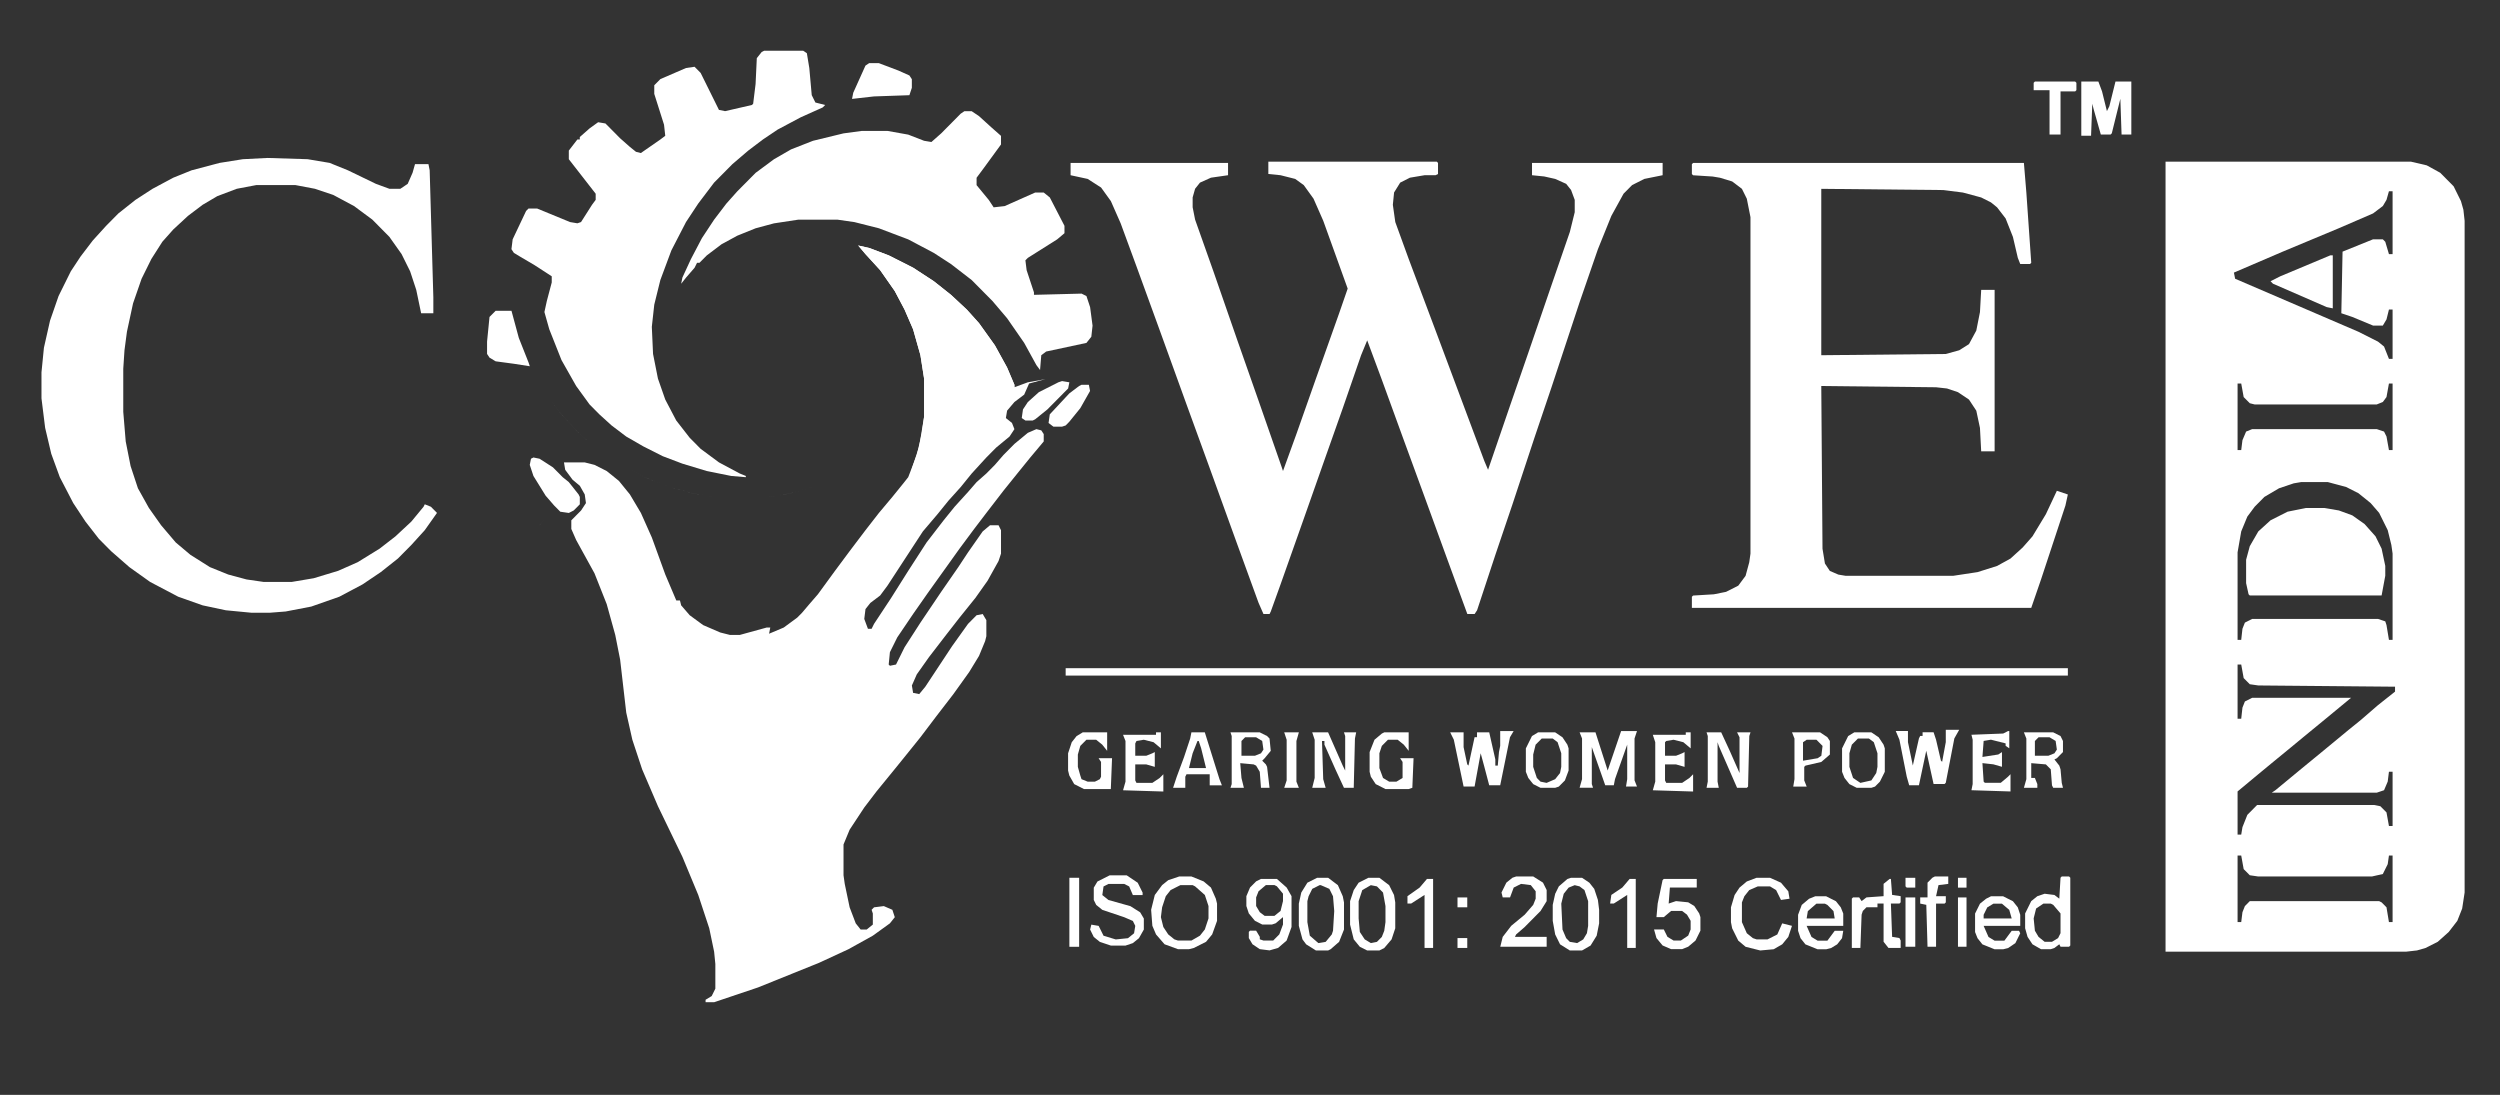 <svg width="137" height="60" viewBox="0 0 137 60" fill="none" xmlns="http://www.w3.org/2000/svg">
<rect x="0" y="0" width="137" height="60" fill="#333333" stroke="none"/>
<path d="M69.505 8.859H78.736L78.803 8.927V9.535L78.669 9.602H78.067L77.265 9.737L76.73 10.008L76.395 10.548L76.328 11.223L76.462 12.169L77.198 14.195L78.669 18.112L81.345 25.271L81.546 25.744L82.75 22.232L83.753 19.328L84.957 15.816L86.028 12.709L86.295 11.629V10.953L86.095 10.413L85.827 10.075L85.225 9.805L84.623 9.67L83.954 9.602V8.927H91.112V9.602L90.108 9.805L89.439 10.143L88.971 10.615L88.302 11.831L87.566 13.655L86.563 16.559L85.024 21.219L84.088 23.988L82.884 27.635L81.947 30.404L80.944 33.443L80.81 33.646H80.409L79.272 30.539L78.067 27.23L76.93 24.123L75.726 20.814L74.923 18.652L74.589 19.463L73.585 22.367L72.582 25.204L71.512 28.243L70.174 32.025L69.639 33.511L69.572 33.646H69.237L68.97 33.038L67.766 29.729L66.227 25.474L65.023 22.165L63.484 17.91L62.28 14.6L61.411 12.236L60.876 11.021L60.34 10.278L59.605 9.805L58.668 9.602V8.927H67.297V9.602L66.361 9.737L65.759 10.008L65.491 10.345L65.357 10.818V11.358L65.491 12.034L66.495 14.87L67.832 18.72L68.97 21.962L70.241 25.609L70.308 25.812L71.043 23.785L72.114 20.746L73.385 17.167L73.853 15.816L72.515 12.101L71.98 10.886L71.445 10.143L70.977 9.805L70.174 9.602L69.505 9.535V8.859Z" fill="white"/>
<path d="M47.63 13.588L48.7 13.993L50.038 14.669L51.175 15.412L52.112 16.155L52.981 16.965L53.65 17.708L54.52 18.924L55.189 20.14L55.59 21.085V21.22L56.326 20.95L57.29 20.776L56.393 21.018L56.126 21.625L55.59 22.031L55.189 22.503L55.122 22.909L55.457 23.179L55.59 23.517L55.323 23.922L54.587 24.53L54.052 25.07L53.249 25.948L52.647 26.691L51.978 27.434L51.376 28.177L50.573 29.122L48.633 32.094L48.232 32.634L47.697 33.039L47.429 33.377L47.362 33.917L47.563 34.458H47.764L47.898 34.188L48.834 32.769L49.77 31.284L50.774 29.73L51.711 28.514L52.312 27.771L53.048 26.961L53.517 26.421L54.052 25.948L54.52 25.475L54.988 24.935L55.59 24.327L56.326 23.719L56.794 23.517L57.062 23.584L57.196 23.787V24.192L56.46 25.07L55.858 25.813L54.988 26.893L54.052 28.109L53.383 28.987L52.58 30.068L50.841 32.499L50.038 33.647L49.169 34.931L48.767 35.741L48.7 36.416L48.767 36.484L49.102 36.416L49.57 35.471L50.44 34.12L51.577 32.432L52.513 31.081L53.048 30.27L53.851 29.122L54.252 28.785H54.721L54.855 29.055V30.338L54.721 30.743L54.119 31.824L53.45 32.769L52.58 33.85L51.844 34.795L50.908 36.011L50.239 36.957L49.971 37.565L50.038 37.97L50.373 38.037L50.707 37.632L52.179 35.403L53.048 34.188L53.517 33.715L53.851 33.647L54.052 33.985V34.863L53.985 35.133L53.65 35.944L53.115 36.822L52.246 38.037L51.309 39.253L50.44 40.401L49.57 41.482L48.968 42.225L48.031 43.373L47.362 44.251L46.56 45.467L46.225 46.277V47.965L46.292 48.438L46.56 49.721L46.894 50.599L47.162 50.937H47.496L47.831 50.667V50.059L47.764 49.857L47.898 49.721L48.433 49.654L48.901 49.857L49.035 50.262L48.767 50.599L47.831 51.275L46.493 52.018L44.887 52.761L41.542 54.111L39.134 54.922H38.666V54.787L39.001 54.584L39.201 54.179V52.828L39.134 52.153L38.867 50.87L38.265 49.046L37.395 46.952L36.057 44.183L35.188 42.157L34.652 40.536L34.318 39.05L33.983 36.146L33.716 34.795L33.248 33.107L32.579 31.419L31.575 29.595L31.308 28.987V28.514L31.843 27.974L32.11 27.569L32.044 27.096L31.776 26.623L31.375 26.286L30.973 25.745L30.906 25.34H32.044L32.579 25.475L33.248 25.813L33.916 26.353L34.519 27.096L35.121 28.109L35.723 29.46L36.459 31.486L37.06 32.904H37.261L37.328 33.174L37.796 33.715L38.532 34.255L39.469 34.66L40.004 34.795H40.539L42.011 34.39H42.211L42.145 34.728L42.947 34.39L43.683 33.85L43.951 33.58L44.352 33.107L44.82 32.567L45.757 31.283L46.56 30.203L47.429 29.055L48.165 28.109L48.901 27.231L49.503 26.488L49.77 26.15L50.239 24.935L50.506 23.787L50.64 22.841V20.747L50.44 19.464L50.038 18.046L49.57 16.965L49.035 15.952L48.232 14.804L47.429 13.926L47.028 13.453L47.63 13.588Z" fill="white"/>
<path d="M54.453 33.377L54.721 34.593V34.593L54.453 33.377V33.377Z" fill="white"/>
<path d="M30.17 28.177L29.903 28.379L29.568 28.785V28.784L29.903 28.379L30.17 28.177L30.17 28.177Z" fill="white"/>
<path d="M30.104 21.828L30.706 22.638L31.642 23.651L32.311 24.259L33.315 25.002L34.184 25.543L35.321 26.15L36.726 26.691L37.93 27.028L39.134 27.231L39.803 27.299H41.743L43.349 27.028L44.753 26.623L46.091 26.083L47.162 25.475L48.098 24.732L48.633 24.192L49.235 23.314L49.57 22.706L49.637 22.841L49.637 22.841L49.57 22.706L49.235 23.314L48.633 24.192L48.098 24.732L47.162 25.475L46.091 26.083L44.753 26.623L43.349 27.029L41.743 27.299H39.803L39.134 27.231L37.93 27.029L36.726 26.691L35.321 26.151L34.184 25.543L33.315 25.002L32.311 24.259L31.642 23.652L30.706 22.639L30.104 21.828L29.769 21.49L29.635 22.098L28.966 22.436L27.495 22.976L27.16 23.246V23.246L27.495 22.976L28.966 22.436L29.635 22.098L29.769 21.49L30.104 21.828Z" fill="white"/>
<path d="M92.782 8.93H110.91L111.044 10.551L111.312 14.4L111.245 14.468H110.709L110.576 14.13L110.308 12.982L109.907 11.969L109.438 11.361L109.104 11.091L108.569 10.821L107.565 10.551L106.495 10.415L99.806 10.348V19.466L106.629 19.398L107.365 19.195L107.9 18.858L108.301 18.115L108.502 17.102L108.569 15.886H109.305V24.734H108.569L108.502 23.451L108.301 22.505L107.9 21.897L107.298 21.492L106.696 21.289L106.094 21.222L99.806 21.154L99.873 30.069L100.006 30.88L100.274 31.285L100.742 31.488L101.144 31.555H107.03L108.368 31.352L109.438 31.015L110.174 30.61L110.843 30.002L111.378 29.394L112.114 28.178L112.716 26.895L113.318 27.098L113.185 27.705L111.847 31.758L111.312 33.311H92.715V32.703L92.782 32.636L93.919 32.568L94.588 32.433L95.257 32.095L95.658 31.555L95.859 30.812L95.926 30.339V11.901L95.725 10.888L95.457 10.348L94.922 9.943L94.253 9.74L93.852 9.673L92.782 9.605L92.715 9.538V8.997L92.782 8.93Z" fill="white"/>
<path d="M14.649 8.656L16.856 8.724L18.061 8.926L19.064 9.332L20.602 10.075L21.338 10.345H21.94L22.342 10.075L22.609 9.467L22.743 8.994H23.479L23.546 9.332L23.747 16.288V17.166H23.078L22.81 15.883L22.476 14.87L22.007 13.924L21.338 12.979L20.402 12.033L19.398 11.29L18.261 10.682L17.258 10.345L16.188 10.142H14.047L12.977 10.345L11.906 10.75L11.104 11.223L10.301 11.831L9.498 12.573L8.896 13.249L8.294 14.194L7.759 15.275L7.291 16.626L6.956 18.179L6.822 19.192L6.755 20.205V22.569L6.889 24.19L7.157 25.541L7.558 26.757L8.16 27.837L8.829 28.783L9.632 29.728L10.435 30.404L11.505 31.079L12.508 31.484L13.512 31.754L14.448 31.89H15.987L17.191 31.687L18.529 31.282L19.599 30.809L20.803 30.066L21.673 29.391L22.543 28.58L23.211 27.77L23.278 27.635L23.613 27.77L23.947 28.107L23.278 29.053L22.543 29.863L21.807 30.606L20.87 31.349L19.867 32.025L18.596 32.7L17.057 33.24L15.652 33.51L14.783 33.578H13.779L12.374 33.443L11.104 33.173L9.766 32.7L8.227 31.89L7.09 31.079L6.086 30.201L5.417 29.526L4.682 28.58L4.013 27.567L3.277 26.149L2.809 24.866L2.474 23.447L2.273 21.826V20.408L2.407 19.057L2.742 17.571L3.21 16.221L3.879 14.87L4.414 14.059L5.083 13.181L5.819 12.371L6.488 11.695L7.424 10.953L8.361 10.345L9.498 9.737L10.502 9.332L12.04 8.926L13.311 8.724L14.649 8.656Z" fill="white"/>
<path d="M41.874 2.781H44.015L44.216 2.916L44.35 3.727L44.483 5.213L44.684 5.618L45.219 5.753L45.085 5.888L43.881 6.428L42.61 7.104L41.808 7.644L41.005 8.252L40.135 8.995L39.132 10.008L38.262 11.156L37.593 12.169L36.791 13.723L36.188 15.343L35.854 16.694L35.72 17.91L35.787 19.396L36.055 20.747L36.456 21.895L37.058 23.043L37.794 23.988L38.396 24.596L39.399 25.339L40.537 25.947L40.871 26.082V26.15L40.068 26.082L38.73 25.812L37.393 25.407L36.322 25.001L35.252 24.461L34.315 23.921L33.513 23.313L32.844 22.705L32.309 22.165L31.573 21.152L30.77 19.733L30.101 18.045L29.834 17.099L29.967 16.492L30.235 15.479V15.141L29.298 14.533L28.496 14.06L28.161 13.858L28.027 13.655L28.094 13.115L28.83 11.561L28.964 11.426H29.432L31.238 12.169L31.64 12.237L31.84 12.169L32.442 11.224L32.643 10.953V10.616L31.171 8.725V8.252L31.64 7.644H31.773V7.509L32.309 7.036L32.777 6.698L33.178 6.766L33.981 7.576L34.516 8.049L34.851 8.319L35.118 8.387L36.188 7.644L36.456 7.441L36.389 6.834L35.854 5.145V4.672L36.188 4.335L37.593 3.727L38.062 3.659L38.396 3.997L39.399 6.023L39.734 6.091L41.206 5.753L41.273 5.685L41.406 4.605L41.473 3.186L41.741 2.849L41.874 2.781Z" fill="white"/>
<path d="M52.848 6.094H53.249L53.65 6.364L54.319 6.972L54.855 7.445V7.917L53.918 9.201L53.517 9.741V10.146L54.185 10.957L54.453 11.362L55.055 11.294L56.727 10.551H57.196L57.53 10.821L58.333 12.375V12.78L57.932 13.118L56.326 14.131L56.192 14.266L56.259 14.806L56.661 16.022V16.157L59.27 16.09L59.537 16.224L59.738 16.832L59.872 17.846L59.805 18.453L59.537 18.791L57.33 19.264L57.062 19.466L56.995 20.277L56.794 20.007L56.126 18.791L55.189 17.44L54.386 16.495L53.249 15.347L52.112 14.469L51.175 13.861L49.77 13.118L48.165 12.51L46.827 12.172L45.891 12.037H43.75L42.412 12.24L41.409 12.51L40.405 12.915L39.536 13.388L38.733 13.996L38.331 14.401H38.198L38.064 14.671L37.596 15.211L37.328 15.549L37.395 15.211L37.863 14.198L38.465 13.05L39.134 12.037L39.803 11.159L40.405 10.484L41.409 9.471L42.412 8.728L43.349 8.187L44.553 7.715L46.225 7.309L47.228 7.174H48.633L49.77 7.377L50.64 7.715L51.041 7.782L51.577 7.309L52.647 6.229L52.848 6.094Z" fill="white"/>
<path d="M47.027 13.453L47.629 13.588L48.7 13.993L50.038 14.669L51.175 15.412L52.111 16.155L52.981 16.965L53.65 17.708L54.52 18.924L55.188 20.139L55.59 21.085V21.288L54.653 21.76L53.717 22.436L52.647 23.314L51.643 24.259L50.573 25.34L50.105 25.88L49.904 26.015L49.971 25.678L50.372 24.462L50.64 22.841V20.747L50.439 19.464L50.038 18.046L49.569 16.965L49.034 15.952L48.231 14.804L47.429 13.926L47.027 13.453Z" fill="white"/>
<path d="M58.398 36.617H113.319V37.022H58.398V36.617Z" fill="white"/>
<path d="M114.055 4.469H114.991L115.192 5.009L115.459 6.09L115.593 5.82L115.928 4.469H116.797V7.373H116.262L116.195 5.414L115.727 7.305L115.66 7.373H115.125L114.724 5.955L114.657 5.684L114.59 7.44H114.055V4.469Z" fill="white"/>
<path d="M64.621 48.031H65.29L65.959 48.301L66.36 48.639L66.627 49.247L66.694 49.517V50.463L66.427 51.206L66.092 51.611L65.423 51.949L65.156 52.016H64.554L63.818 51.746L63.35 51.206L63.149 50.733L63.082 49.855L63.283 49.044L63.684 48.504L64.019 48.234L64.621 48.031ZM64.688 48.504L64.152 48.774L63.885 49.112L63.684 49.72L63.617 50.26L63.751 50.8L64.019 51.206L64.353 51.476L64.554 51.543H65.29L65.758 51.273L66.025 50.935L66.226 50.328V49.652L66.025 49.044L65.49 48.572L65.356 48.504H64.688Z" fill="white"/>
<path d="M128.171 27.973L128.907 28.243L129.576 28.716L130.178 29.391L130.512 30.066L130.713 31.012V31.552L130.512 32.633H123.288L123.221 32.565L123.087 31.957V30.674L123.288 29.931L123.756 29.121L124.425 28.513L125.361 28.04L126.365 27.838H127.368L128.171 27.973Z" fill="white"/>
<path d="M127.836 13.992V16.897L127.502 16.829L124.558 15.546L124.425 15.411L124.96 15.141L127.703 13.992H127.836Z" fill="white"/>
<path fill-rule="evenodd" clip-rule="evenodd" d="M132.987 9.062L133.723 9.467L134.459 10.21L134.86 11.021L134.994 11.493L135.061 12.101V48.91L134.927 49.788L134.66 50.463L134.191 51.071L133.589 51.611L132.92 51.949L132.452 52.084L131.85 52.152H118.672V8.859H132.118L132.987 9.062ZM122.619 50.531H122.819L122.886 49.99L123.02 49.653L123.288 49.383H130.378L130.512 49.45L130.78 49.72L130.914 50.531H131.114V46.884H130.914L130.847 47.356L130.579 47.897L129.977 48.032H123.756L123.288 47.964L122.953 47.627L122.819 46.884H122.619V50.531ZM122.619 39.387H122.819L122.886 38.779L123.02 38.441L123.421 38.239H128.84L127.368 39.454L126.298 40.332L125.562 40.94L124.492 41.818L123.756 42.426L122.619 43.371V45.735H122.819L122.886 45.33L123.154 44.655L123.689 44.114H130.111L130.445 44.182L130.78 44.52L130.914 45.263H131.114V42.291H130.914L130.847 42.831L130.646 43.304L130.245 43.439H124.492L124.692 43.304L126.164 42.088L127.234 41.21L128.706 39.995L129.375 39.454L130.311 38.644L131.248 37.901V37.631L123.756 37.563L123.288 37.496L122.953 37.158L122.819 36.415H122.619V39.387ZM125.696 26.487L124.893 26.757L124.09 27.23L123.555 27.77L123.154 28.31L122.819 29.121L122.619 30.269V35.064H122.819L122.886 34.456L123.02 34.119L123.421 33.916H130.311L130.713 34.051L130.78 34.254L130.914 35.064H131.114V30.337L131.047 29.864L130.847 29.053L130.378 28.108L129.91 27.567L129.241 27.027L128.572 26.689L127.569 26.419H126.097L125.696 26.487ZM122.619 24.663H122.819L122.886 24.123L123.087 23.65L123.421 23.515H130.245L130.646 23.65L130.78 23.92L130.914 24.663H131.114V21.016H130.914L130.78 21.759L130.579 22.029L130.245 22.164H123.555L123.288 22.097L122.953 21.759L122.819 21.016H122.619V24.663ZM130.914 10.48L130.78 10.953L130.579 11.291L130.044 11.696L128.171 12.506L125.094 13.79L122.418 14.938L122.485 15.275L129.241 18.18L130.312 18.72L130.646 18.99L130.914 19.665H131.114V16.964H130.914L130.78 17.504L130.579 17.842H130.044L128.907 17.369L128.305 17.166L128.372 13.79L130.044 13.114H130.579L130.713 13.249L130.914 13.925H131.114V10.48H130.914Z" fill="white"/>
<path d="M82.211 40.062H82.947L82.747 40.4L82.211 43.034H81.609L81.342 42.021L81.141 41.278L80.807 43.102H80.205L79.669 40.535L79.469 40.13H80.205V40.941L80.405 41.886L80.472 41.954L80.807 40.4H80.94V40.13H81.609L81.944 41.616V41.954H82.078L82.144 41.211L82.211 40.873V40.062Z" fill="white"/>
<path d="M106.629 39.992H107.365L107.098 40.465L106.629 42.896L106.562 42.964H105.96L105.559 41.14L105.158 43.031H104.623L104.489 42.559L104.087 40.532L103.887 40.06H104.556V40.668L104.823 41.951L105.158 40.465L105.225 40.33H105.358V40.127H105.96L106.094 40.532L106.362 41.681L106.429 41.748L106.629 40.668V39.992Z" fill="white"/>
<path d="M88.837 40.062H89.707L89.573 40.468V42.764L89.707 43.102H89.105L89.171 42.697V40.805L88.502 42.697L88.436 43.034H87.967L87.231 40.941V42.967L87.298 43.169H86.562L86.696 42.697V40.468L86.562 40.13H87.432L88.101 42.224L88.837 40.062Z" fill="white"/>
<path d="M27.16 17.031H28.029L28.431 18.517L28.966 19.868L29.033 20.07L28.163 19.935L27.16 19.8L26.825 19.598L26.691 19.395V18.72L26.825 17.369L27.16 17.031Z" fill="white"/>
<path d="M69.103 48.164H69.973L70.508 48.637L70.776 49.11V50.798L70.508 51.541L70.04 51.946L69.572 52.081L69.037 52.014L68.635 51.744L68.435 51.406V51.068L68.501 51.001H68.836L69.037 51.338V51.474L69.237 51.541H69.772L70.107 51.203L70.308 50.663V50.258L69.906 50.596L69.706 50.663H69.17L68.769 50.46L68.435 50.055L68.301 49.65V49.11L68.501 48.637L68.836 48.299L69.103 48.164ZM69.371 48.502L68.97 48.839L68.836 49.177V49.65L69.037 49.988L69.304 50.19H69.839L70.174 49.92L70.308 49.38V48.974L69.973 48.569L69.839 48.502H69.371Z" fill="white"/>
<path d="M112.983 48.031H113.385L113.452 48.099V51.813L113.385 51.881H112.917L112.85 51.746L112.582 51.949L112.381 52.016H111.846L111.378 51.746L111.11 51.341L110.977 50.868V50.057L111.311 49.382L111.646 49.112L112.047 48.977L112.582 49.044L112.85 49.247L112.917 48.099L112.983 48.031ZM111.98 49.517L111.579 49.787L111.445 50.328L111.512 51.003L111.712 51.341L112.047 51.611H112.448L112.783 51.408L112.917 51.138V50.057L112.515 49.585L112.381 49.517H111.98Z" fill="white"/>
<path d="M86.093 48.102H86.695L87.097 48.372L87.364 48.709L87.565 49.317L87.632 49.858V50.6L87.498 51.276L87.164 51.816L86.695 52.086H86.026L85.491 51.749L85.224 51.208L85.09 50.465V49.587L85.224 48.98L85.424 48.574L85.893 48.169L86.093 48.102ZM86.294 48.507L85.96 48.642L85.692 48.98L85.558 49.52L85.625 50.938L85.826 51.411L86.026 51.614L86.428 51.681L86.762 51.478L86.963 51.141L87.03 50.736V49.385L86.829 48.777L86.561 48.574L86.294 48.507Z" fill="white"/>
<path d="M72.179 48.102H72.781L73.316 48.507L73.584 49.115L73.651 49.452V50.938L73.383 51.614L72.915 52.019L72.781 52.086H72.112L71.577 51.749L71.376 51.478L71.176 50.736V49.52L71.31 48.912L71.644 48.372L72.179 48.102ZM72.313 48.507L71.912 48.709L71.711 49.115L71.644 49.385V50.533L71.778 51.276L72.246 51.681L72.647 51.614L72.982 51.208L73.049 51.006L73.116 49.925L73.049 49.115L72.848 48.709L72.38 48.507H72.313Z" fill="white"/>
<path d="M74.988 48.102H75.59L76.125 48.507L76.393 49.047L76.46 49.452V50.871L76.259 51.478L75.857 51.951L75.59 52.086H74.921L74.519 51.884L74.185 51.478L73.984 50.668V49.385L74.185 48.777L74.453 48.372L74.988 48.102ZM75.122 48.507L74.653 48.777L74.453 49.385V50.33L74.519 51.073L74.787 51.478L75.122 51.681L75.456 51.614L75.724 51.343L75.857 51.006L75.924 50.533V49.655L75.79 48.912L75.456 48.574L75.122 48.507Z" fill="white"/>
<path d="M47.628 3.461H48.163L49.233 3.866L49.835 4.136L49.969 4.339V4.812L49.835 5.217L47.895 5.284L46.691 5.42L46.758 5.082L47.427 3.596L47.628 3.461Z" fill="white"/>
<path d="M96.26 48.102H96.996L97.598 48.372L97.999 48.844L98.066 49.25L97.598 49.317L97.331 48.777L96.996 48.574H96.327L95.859 48.777L95.591 49.115L95.457 49.452V50.533L95.725 51.141L96.06 51.411L96.26 51.478H96.862L97.397 51.208L97.665 50.6L98.2 50.736L97.999 51.343L97.665 51.749L97.197 52.019L96.461 52.086L95.658 51.884L95.257 51.546L94.922 50.871L94.856 50.533V49.722L95.056 49.047L95.324 48.642L95.725 48.304L96.26 48.102Z" fill="white"/>
<path d="M60.809 47.969H61.745L62.347 48.374L62.615 48.914V49.049H62.08L61.879 48.577L61.611 48.441H60.742L60.474 48.577L60.407 49.049L60.742 49.319L61.946 49.657L62.481 49.995L62.682 50.333V50.94L62.414 51.413L62.08 51.683L61.678 51.818H60.876L60.273 51.616L59.939 51.346L59.738 50.94L59.805 50.67L60.206 50.738L60.474 51.278L61.143 51.481L61.812 51.413L62.147 51.143L62.213 50.738L62.08 50.468L61.611 50.265L60.407 49.86L60.073 49.59L59.939 49.319V48.644L60.14 48.306L60.809 47.969Z" fill="white"/>
<path d="M91.176 48.164H92.982V48.637H91.51L91.443 49.515L91.845 49.38L92.514 49.447L92.848 49.65L93.116 50.055L93.183 50.258V51.001L92.915 51.541L92.514 51.879L92.179 52.014H91.577L91.109 51.811L90.774 51.406L90.641 50.933H91.176L91.376 51.338L91.711 51.541H92.112L92.514 51.271L92.647 50.933V50.46L92.447 50.123L92.179 49.92H91.577L91.176 50.258H90.774L90.841 49.515L91.109 48.232L91.176 48.164Z" fill="white"/>
<path d="M83.085 48.031H84.021L84.556 48.369L84.757 48.774V49.382L84.422 49.922L83.553 50.8L83.085 51.206L83.018 51.341H84.757V51.881H82.215L82.349 51.341L82.817 50.733L83.553 50.125L84.021 49.585L84.155 49.247V48.842L83.887 48.504L83.352 48.437L82.951 48.639L82.75 49.179H82.349L82.282 48.909L82.549 48.369L82.884 48.099L83.085 48.031Z" fill="white"/>
<path d="M29.232 25.07L29.566 25.138L30.302 25.611L30.837 26.151L31.172 26.421L31.707 27.096L31.774 27.232V27.637L31.439 27.974L31.172 28.11L30.704 28.042L30.369 27.704L29.901 27.164L29.232 26.083L29.031 25.476L29.098 25.138L29.232 25.07Z" fill="white"/>
<path d="M103.554 48.164H103.621L103.688 49.042L104.156 49.11V49.447L104.089 49.515H103.621L103.688 51.338L104.089 51.406L104.156 51.541V51.946H103.487L103.22 51.608V49.515H102.885V49.717H102.283L102.083 49.92L102.016 50.123L101.949 51.946H101.48V49.245L101.547 49.177H101.882L102.016 49.38L102.283 49.177L103.22 49.11V48.434L103.554 48.164Z" fill="white"/>
<path d="M109.104 49.117H109.773L110.308 49.387L110.576 49.725L110.709 50.13V50.738H108.703L108.97 51.346L109.305 51.549H109.84L110.241 51.008H110.643L110.709 51.143L110.442 51.684L110.041 51.954L109.773 52.021H109.305L108.636 51.751L108.368 51.413L108.234 51.076V50.063L108.502 49.522L108.836 49.252L109.104 49.117ZM109.238 49.522L108.903 49.725L108.703 50.13V50.333H110.241L110.107 49.86L109.706 49.522H109.238Z" fill="white"/>
<path d="M99.472 49.117H100.074L100.609 49.387L100.876 49.725L101.01 50.063V50.738H99.003L99.271 51.346L99.606 51.549H100.141L100.542 51.008H101.01L100.943 51.413L100.676 51.751L100.341 51.954L100.074 52.021H99.606L98.936 51.751L98.669 51.413L98.535 51.008V50.13L98.736 49.59L99.137 49.252L99.472 49.117ZM99.539 49.522L99.07 49.928L99.003 50.333H100.542L100.475 49.928L100.141 49.59L100.007 49.522H99.539Z" fill="white"/>
<path d="M93.519 40.133H94.322L94.79 41.146L95.326 42.362V40.403L95.192 40.133H95.928L95.861 40.335L95.794 43.105L95.727 43.172H95.192L94.189 40.876L94.122 40.673V42.834L94.189 43.172H93.519L93.586 42.834V40.335L93.519 40.133Z" fill="white"/>
<path d="M71.91 40.133H72.78L73.582 41.956L73.716 42.227V40.335L73.649 40.133H74.318L74.251 40.471L74.185 43.172H73.649L73.181 42.159L72.579 40.808V40.606H72.445L72.512 42.699L72.646 43.172H71.91L72.044 42.632V40.538L71.91 40.133Z" fill="white"/>
<path d="M67.43 40.133H69.035L69.436 40.335L69.57 40.471L69.637 41.146L69.303 41.551L69.169 41.686L69.37 41.889L69.436 42.024L69.57 43.172H69.102L69.035 42.294L68.835 41.956L68.701 41.889L67.965 41.821L68.032 42.632L68.165 43.172H67.43L67.497 42.969V40.335L67.43 40.133ZM68.232 40.403L68.032 40.606V41.416H68.768L69.102 41.281L69.236 41.078L69.169 40.606L68.835 40.403H68.232Z" fill="white"/>
<path d="M59.334 40.133H60.672V41.146L60.404 40.808L60.07 40.538H59.535L59.2 40.876L59.066 41.349V42.024L59.2 42.497L59.267 42.699L59.602 42.834H60.003L60.27 42.699L60.337 42.564V41.754L60.204 41.551H60.94L60.873 43.24H59.401L58.866 42.969L58.598 42.497L58.531 42.227V41.281L58.732 40.673L58.999 40.335L59.334 40.133Z" fill="white"/>
<path d="M75.857 40.133H77.195V41.146L76.928 40.808L76.593 40.538H76.058L75.724 40.876L75.59 41.281V42.091L75.79 42.632L76.125 42.834H76.526L76.861 42.632V41.754L76.727 41.551H77.463L77.396 43.172L77.195 43.24H75.924L75.389 42.969L75.122 42.564L75.055 42.294V41.213L75.322 40.538L75.724 40.2L75.857 40.133Z" fill="white"/>
<path d="M110.042 40.062H110.109V41.008L109.908 40.873V40.738L109.105 40.535L108.704 40.603L108.637 41.481L109.507 41.346L109.708 41.211V42.021L109.239 41.886L108.637 41.819L108.704 42.832L108.771 42.899H109.641L110.042 42.561L110.176 42.426V43.372L108.035 43.304L108.102 42.967V40.535L108.035 40.265L109.774 40.198L110.042 40.062Z" fill="white"/>
<path d="M110.91 40.133H112.516L112.917 40.335L113.051 40.606V41.213L112.716 41.551L112.583 41.619L112.85 41.956L112.917 42.159L112.984 42.902L113.051 43.172H112.516L112.449 43.037L112.382 42.159L112.114 41.889L111.312 41.821V42.632H111.512L111.646 42.969V43.172H110.91L111.044 42.699V40.471L110.91 40.133ZM111.713 40.403L111.512 40.606V41.416H112.248L112.583 41.281L112.716 41.078L112.649 40.606L112.315 40.403H111.713Z" fill="white"/>
<path d="M84.286 40.133H85.223L85.624 40.403L85.892 40.808L85.959 41.011V42.227L85.758 42.767L85.423 43.105L85.223 43.172H84.42L84.019 42.969L83.751 42.632L83.617 42.294V41.011L83.952 40.335L84.286 40.133ZM84.487 40.471L84.152 40.808L84.019 41.349V42.024L84.219 42.632L84.42 42.834L84.754 42.902L85.223 42.699L85.49 42.362L85.557 42.024V41.281L85.356 40.673L85.089 40.471H84.487Z" fill="white"/>
<path d="M92.38 40.133H92.648V41.011L92.247 40.673L91.711 40.538L91.31 40.606L91.243 40.673V41.416H91.845L92.18 41.281L92.314 41.213V42.024L91.845 41.889H91.243V42.767L91.31 42.902H92.18L92.581 42.632L92.782 42.429V43.375L90.574 43.307L90.708 42.834V40.673L90.574 40.268H92.38V40.133Z" fill="white"/>
<path d="M63.349 40.133H63.617V41.011L63.215 40.673L62.68 40.538L62.279 40.606L62.212 40.741V41.416H62.814L63.148 41.281L63.282 41.213V42.024L62.814 41.889H62.212V42.767L62.279 42.902H63.148L63.55 42.632L63.751 42.429V43.375L61.543 43.307L61.677 42.834V40.606L61.543 40.268H63.349V40.133Z" fill="white"/>
<path d="M101.614 40.133H102.551L102.952 40.403L103.22 40.808L103.287 41.011V42.294L103.019 42.834L102.751 43.105L102.551 43.172H101.748L101.347 42.969L101.079 42.632L100.945 42.294V41.011L101.28 40.335L101.614 40.133ZM101.815 40.471L101.48 40.808L101.347 41.281V42.024L101.547 42.632L101.949 42.902L102.551 42.767L102.818 42.362L102.885 42.024V41.281L102.685 40.673L102.417 40.471H101.815Z" fill="white"/>
<path d="M65.289 40.133H66.024L66.827 42.699L66.961 43.037H66.292V42.429H65.021L64.954 42.564V43.172H64.285L64.486 42.564L64.887 41.484L65.222 40.471L65.289 40.133ZM65.623 40.606L65.356 41.281L65.155 42.091H66.091L65.824 41.011L65.69 40.606H65.623Z" fill="white"/>
<path d="M111.512 4.469H113.72L113.787 4.536V4.942L113.72 5.009H112.917V7.373H112.315V4.942H111.445V4.536L111.512 4.469Z" fill="white"/>
<path d="M98.203 40.133H99.742L100.143 40.403L100.277 40.606V41.349L99.809 41.754L98.939 41.956L98.872 42.024V42.767L99.006 43.105H98.27L98.337 42.699V40.471L98.203 40.133ZM99.006 40.538L98.805 40.673V41.686L99.608 41.551L99.809 41.416L99.876 40.876L99.541 40.538H99.006Z" fill="white"/>
<path d="M59.267 21.086H59.669L59.735 21.424L59.2 22.369L58.598 23.112L58.398 23.315L58.197 23.382H57.728L57.461 23.18L57.528 22.707L58.598 21.559L59.133 21.154L59.267 21.086Z" fill="white"/>
<path d="M58.2 20.883L58.601 20.95L58.534 21.288L57.397 22.436L56.728 22.977L56.594 23.044H56.193L55.992 22.909L56.059 22.436L56.327 22.031L56.929 21.491L57.999 20.95L58.2 20.883Z" fill="white"/>
<path d="M106.029 48.031H106.765V48.437L106.23 48.504L106.096 49.112H106.631V49.45L106.564 49.517H106.096V51.881H105.628L105.561 49.585L105.227 49.517V49.179H105.628V48.369L105.896 48.099L106.029 48.031Z" fill="white"/>
<path d="M89.305 48.164H89.639V51.946H89.171V49.042L88.435 49.515H88.234L88.301 49.042L88.903 48.637L89.305 48.164Z" fill="white"/>
<path d="M78.199 48.164H78.534V51.946H78.065V49.042L77.33 49.515H77.129V49.11L77.798 48.637L78.199 48.164Z" fill="white"/>
<path d="M58.602 48.102H59.137V51.884H58.602V48.102Z" fill="white"/>
<path d="M104.422 49.18H104.957V51.881H104.422V49.18Z" fill="white"/>
<path d="M70.375 40.133H71.178L71.044 40.606V42.834L71.178 43.172H70.375L70.509 42.767V40.538L70.375 40.133Z" fill="white"/>
<path d="M107.297 49.18H107.765V51.881H107.297V49.18Z" fill="white"/>
<path d="M79.871 51.406H80.406V51.947H79.871V51.406Z" fill="white"/>
<path d="M79.871 49.18H80.406V49.72H79.871V49.18Z" fill="white"/>
<path d="M104.422 48.102H104.957V48.642H104.489L104.422 48.574V48.102Z" fill="white"/>
<path d="M107.297 48.102H107.765V48.642H107.297V48.102Z" fill="white"/>
</svg>
